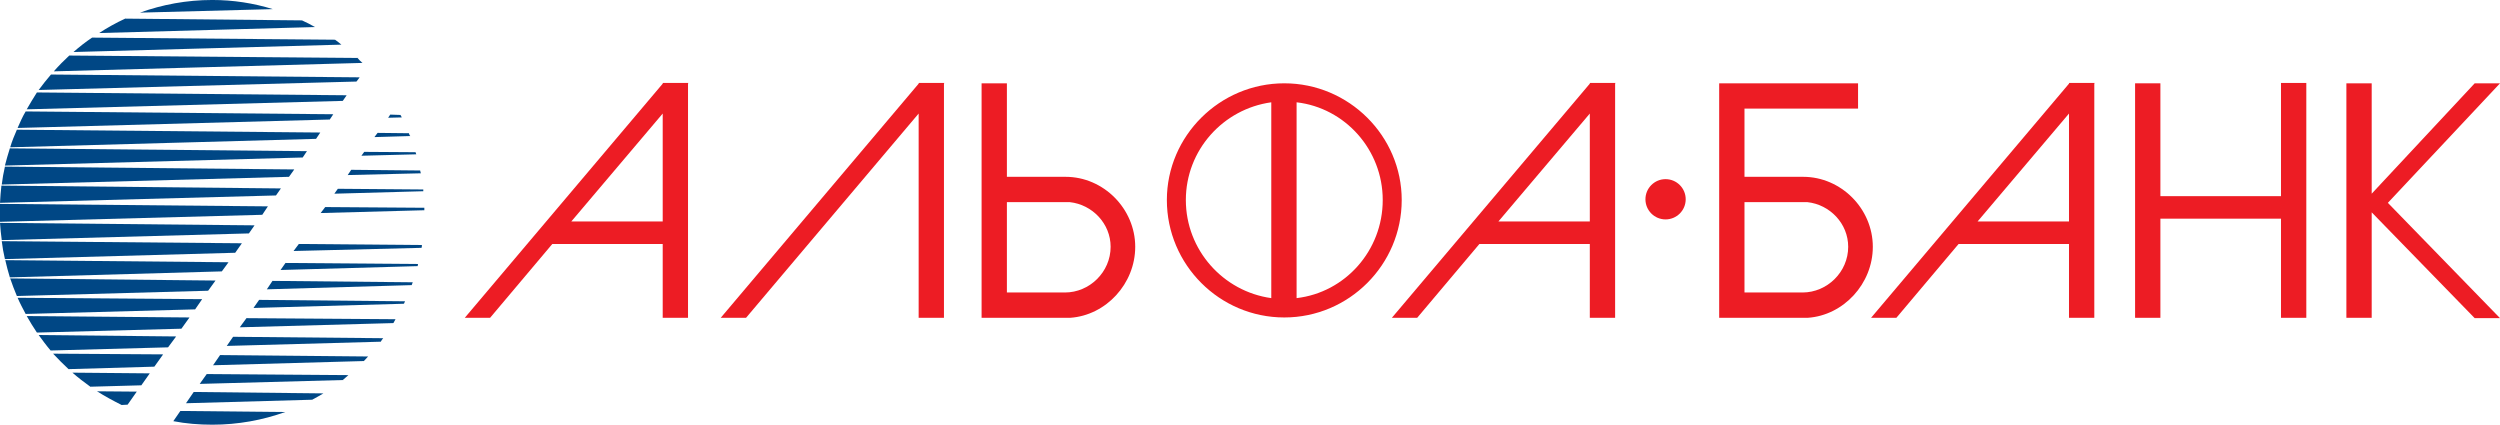 <?xml version="1.0" encoding="UTF-8"?>
<svg xmlns="http://www.w3.org/2000/svg" xmlns:xlink="http://www.w3.org/1999/xlink" width="649.72pt" height="110.37pt" viewBox="0 0 649.72 110.37" version="1.1">
<defs>
<clipPath id="clip1">
  <path d="M 45 106 L 75 106 L 75 110.371 L 45 110.371 Z M 45 106 "/>
</clipPath>
<clipPath id="clip2">
  <path d="M 609 21 L 649.719 21 L 649.719 83 L 609 83 Z M 609 21 "/>
</clipPath>
</defs>
<g id="surface1">
<path style=" stroke:none;fill-rule:nonzero;fill:rgb(0%,27.8%,52.199%);fill-opacity:1;" d="M 69.621 53.629 L 0 52.988 C 0 53.723 0 54.453 0 55.184 C 0 56.004 0 56.828 0 57.648 L 68.16 55.824 L 69.621 53.629 "/>
<path style=" stroke:none;fill-rule:nonzero;fill:rgb(0%,27.8%,52.199%);fill-opacity:1;" d="M 110.281 53.996 L 84.516 53.812 L 83.328 55.367 L 110.281 54.637 C 110.281 54.453 110.281 54.27 110.281 53.996 "/>
<path style=" stroke:none;fill-rule:nonzero;fill:rgb(0%,27.8%,52.199%);fill-opacity:1;" d="M 100.871 30.605 L 101.418 29.781 L 104.07 29.875 C 104.16 30.055 104.344 30.332 104.434 30.512 L 100.871 30.605 "/>
<path style=" stroke:none;fill-rule:nonzero;fill:rgb(0%,27.8%,52.199%);fill-opacity:1;" d="M 97.309 35.629 L 98.129 34.535 L 106.262 34.625 C 106.352 34.898 106.445 35.172 106.629 35.355 L 97.309 35.629 "/>
<path style=" stroke:none;fill-rule:nonzero;fill:rgb(0%,27.8%,52.199%);fill-opacity:1;" d="M 93.926 40.473 L 94.656 39.469 L 107.996 39.559 C 108.09 39.742 108.09 39.926 108.18 40.105 L 93.926 40.473 "/>
<path style=" stroke:none;fill-rule:nonzero;fill:rgb(0%,27.8%,52.199%);fill-opacity:1;" d="M 90.363 45.496 L 91.277 44.129 L 109.188 44.309 C 109.277 44.586 109.277 44.766 109.367 45.039 L 90.363 45.496 "/>
<path style=" stroke:none;fill-rule:nonzero;fill:rgb(0%,27.8%,52.199%);fill-opacity:1;" d="M 86.891 50.34 L 87.805 49.062 L 110.008 49.242 C 110.008 49.426 110.008 49.609 110.008 49.699 L 86.891 50.34 "/>
<path style=" stroke:none;fill-rule:nonzero;fill:rgb(0%,27.8%,52.199%);fill-opacity:1;" d="M 76.293 65.234 L 77.664 63.406 L 109.645 63.68 C 109.645 63.953 109.645 64.137 109.551 64.41 L 76.293 65.234 "/>
<path style=" stroke:none;fill-rule:nonzero;fill:rgb(0%,27.8%,52.199%);fill-opacity:1;" d="M 72.914 70.168 L 74.191 68.34 L 108.637 68.613 C 108.637 68.797 108.547 68.98 108.547 69.164 L 72.914 70.168 "/>
<path style=" stroke:none;fill-rule:nonzero;fill:rgb(0%,27.8%,52.199%);fill-opacity:1;" d="M 69.348 75.191 L 70.812 73 L 107.266 73.363 C 107.176 73.641 107.086 73.914 106.992 74.098 L 69.348 75.191 "/>
<path style=" stroke:none;fill-rule:nonzero;fill:rgb(0%,27.8%,52.199%);fill-opacity:1;" d="M 65.879 80.035 L 67.34 77.934 L 105.258 78.301 C 105.164 78.48 105.074 78.758 104.984 78.938 L 65.879 80.035 "/>
<path style=" stroke:none;fill-rule:nonzero;fill:rgb(0%,27.8%,52.199%);fill-opacity:1;" d="M 62.312 85.062 L 64.051 82.684 L 102.789 82.961 C 102.605 83.324 102.426 83.598 102.242 83.965 L 62.312 85.062 "/>
<path style=" stroke:none;fill-rule:nonzero;fill:rgb(0%,27.8%,52.199%);fill-opacity:1;" d="M 58.934 89.902 L 60.578 87.527 L 99.594 87.895 C 99.316 88.168 99.137 88.531 98.953 88.805 L 58.934 89.902 "/>
<path style=" stroke:none;fill-rule:nonzero;fill:rgb(0%,27.8%,52.199%);fill-opacity:1;" d="M 55.371 94.926 L 57.195 92.277 L 95.664 92.645 C 95.297 93.012 94.934 93.465 94.566 93.832 L 55.371 94.926 "/>
<path style=" stroke:none;fill-rule:nonzero;fill:rgb(0%,27.8%,52.199%);fill-opacity:1;" d="M 51.898 99.77 L 53.727 97.211 L 90.547 97.488 C 90.09 97.945 89.543 98.309 89.086 98.766 L 51.898 99.77 "/>
<path style=" stroke:none;fill-rule:nonzero;fill:rgb(0%,27.8%,52.199%);fill-opacity:1;" d="M 48.336 104.797 L 50.344 101.871 L 84.059 102.238 C 83.145 102.785 82.141 103.336 81.137 103.883 L 48.336 104.797 "/>
<g clip-path="url(#clip1)" clip-rule="nonzero">
<path style=" stroke:none;fill-rule:nonzero;fill:rgb(0%,27.8%,52.199%);fill-opacity:1;" d="M 46.871 106.805 L 45.043 109.457 C 48.336 110.098 51.715 110.371 55.188 110.371 C 61.855 110.371 68.254 109.184 74.102 107.082 L 46.871 106.805 "/>
</g>
<path style=" stroke:none;fill-rule:nonzero;fill:rgb(0%,27.8%,52.199%);fill-opacity:1;" d="M 66.152 58.562 L 0 57.922 C 0.09 59.477 0.273 60.938 0.457 62.402 L 64.688 60.664 L 66.152 58.562 "/>
<path style=" stroke:none;fill-rule:nonzero;fill:rgb(0%,27.8%,52.199%);fill-opacity:1;" d="M 36.363 3.285 L 70.902 2.371 C 65.879 0.816 60.578 -0.004 55.188 -0.004 C 48.516 -0.004 42.211 1.184 36.363 3.285 "/>
<path style=" stroke:none;fill-rule:nonzero;fill:rgb(0%,27.8%,52.199%);fill-opacity:1;" d="M 62.863 63.223 L 0.457 62.676 C 0.641 64.227 0.914 65.781 1.277 67.336 L 61.125 65.691 L 62.863 63.223 "/>
<path style=" stroke:none;fill-rule:nonzero;fill:rgb(0%,27.8%,52.199%);fill-opacity:1;" d="M 78.484 5.297 L 32.527 4.84 C 30.152 5.934 27.867 7.215 25.766 8.586 L 81.867 7.031 C 80.77 6.391 79.672 5.844 78.484 5.297 "/>
<path style=" stroke:none;fill-rule:nonzero;fill:rgb(0%,27.8%,52.199%);fill-opacity:1;" d="M 59.391 68.156 L 1.371 67.609 C 1.734 69.164 2.102 70.625 2.559 72.086 L 57.652 70.531 L 59.391 68.156 "/>
<path style=" stroke:none;fill-rule:nonzero;fill:rgb(0%,27.8%,52.199%);fill-opacity:1;" d="M 87.074 10.32 L 23.938 9.773 C 22.293 10.867 20.648 12.148 19.098 13.52 L 88.719 11.602 C 88.172 11.145 87.621 10.688 87.074 10.32 "/>
<path style=" stroke:none;fill-rule:nonzero;fill:rgb(0%,27.8%,52.199%);fill-opacity:1;" d="M 56.008 72.91 L 2.648 72.359 C 3.199 73.914 3.746 75.469 4.387 76.93 L 54.09 75.559 L 56.008 72.91 "/>
<path style=" stroke:none;fill-rule:nonzero;fill:rgb(0%,27.8%,52.199%);fill-opacity:1;" d="M 92.922 15.07 L 18 14.434 C 16.629 15.711 15.258 17.082 13.98 18.543 L 94.203 16.352 C 93.746 15.984 93.289 15.527 92.922 15.07 "/>
<path style=" stroke:none;fill-rule:nonzero;fill:rgb(0%,27.8%,52.199%);fill-opacity:1;" d="M 52.535 77.75 L 4.57 77.387 C 5.207 78.848 5.938 80.219 6.668 81.59 L 50.711 80.402 L 52.535 77.75 "/>
<path style=" stroke:none;fill-rule:nonzero;fill:rgb(0%,27.8%,52.199%);fill-opacity:1;" d="M 93.469 20.098 L 13.25 19.367 C 12.152 20.645 11.055 22.016 10.051 23.387 L 92.648 21.195 L 93.469 20.098 "/>
<path style=" stroke:none;fill-rule:nonzero;fill:rgb(0%,27.8%,52.199%);fill-opacity:1;" d="M 49.246 82.504 L 6.945 82.137 C 7.766 83.598 8.68 85.062 9.594 86.43 L 47.145 85.426 L 49.246 82.504 "/>
<path style=" stroke:none;fill-rule:nonzero;fill:rgb(0%,27.8%,52.199%);fill-opacity:1;" d="M 90.09 24.758 L 9.594 24.027 C 8.68 25.488 7.766 26.949 6.945 28.41 L 89.086 26.219 L 90.09 24.758 "/>
<path style=" stroke:none;fill-rule:nonzero;fill:rgb(0%,27.8%,52.199%);fill-opacity:1;" d="M 45.777 87.438 L 10.051 87.07 C 11.055 88.441 12.059 89.812 13.156 91.09 L 43.676 90.27 L 45.777 87.438 "/>
<path style=" stroke:none;fill-rule:nonzero;fill:rgb(0%,27.8%,52.199%);fill-opacity:1;" d="M 86.617 29.691 L 6.668 28.961 C 5.848 30.332 5.207 31.793 4.57 33.254 L 85.703 31.062 L 86.617 29.691 "/>
<path style=" stroke:none;fill-rule:nonzero;fill:rgb(0%,27.8%,52.199%);fill-opacity:1;" d="M 42.395 92.098 L 13.797 91.914 C 15.074 93.285 16.445 94.656 17.816 95.934 L 40.109 95.293 L 42.395 92.098 "/>
<path style=" stroke:none;fill-rule:nonzero;fill:rgb(0%,27.8%,52.199%);fill-opacity:1;" d="M 83.238 34.441 L 4.387 33.711 C 3.746 35.172 3.105 36.727 2.648 38.281 L 82.141 36.086 L 83.238 34.441 "/>
<path style=" stroke:none;fill-rule:nonzero;fill:rgb(0%,27.8%,52.199%);fill-opacity:1;" d="M 38.922 97.031 L 18.82 96.848 C 20.285 98.125 21.93 99.406 23.48 100.504 L 36.73 100.137 L 38.922 97.031 "/>
<path style=" stroke:none;fill-rule:nonzero;fill:rgb(0%,27.8%,52.199%);fill-opacity:1;" d="M 79.766 39.285 L 2.559 38.555 C 2.102 40.016 1.645 41.57 1.277 43.031 L 78.668 40.93 L 79.766 39.285 "/>
<path style=" stroke:none;fill-rule:nonzero;fill:rgb(0%,27.8%,52.199%);fill-opacity:1;" d="M 35.543 101.781 L 25.219 101.691 C 27.227 102.969 29.422 104.156 31.613 105.254 L 33.168 105.164 L 35.543 101.781 "/>
<path style=" stroke:none;fill-rule:nonzero;fill:rgb(0%,27.8%,52.199%);fill-opacity:1;" d="M 76.477 44.035 L 1.277 43.305 C 0.914 44.859 0.641 46.41 0.457 47.965 L 75.105 45.953 L 76.477 44.035 "/>
<path style=" stroke:none;fill-rule:nonzero;fill:rgb(0%,27.8%,52.199%);fill-opacity:1;" d="M 73.004 48.969 L 0.367 48.238 C 0.184 49.699 0.09 51.254 0 52.715 L 71.723 50.797 L 73.004 48.969 "/>
<path style=" stroke:none;fill-rule:nonzero;fill:rgb(92.899%,10.999%,14.099%);fill-opacity:1;" d="M 308.188 51.984 C 308.188 64.961 317.871 75.742 330.391 77.477 L 330.391 26.586 C 317.871 28.32 308.188 39.012 308.188 51.984 Z M 359.355 51.984 C 359.355 38.918 349.578 28.047 336.969 26.586 L 336.969 77.477 C 349.578 76.016 359.355 65.141 359.355 51.984 Z M 333.77 21.652 C 350.582 21.652 364.289 35.355 364.289 51.984 C 364.289 68.797 350.582 82.504 333.77 82.504 C 316.961 82.504 303.254 68.797 303.254 51.984 C 303.254 35.355 316.961 21.652 333.77 21.652 "/>
<path style=" stroke:none;fill-rule:nonzero;fill:rgb(92.899%,10.999%,14.099%);fill-opacity:1;" d="M 592.801 50.98 L 561.461 50.98 L 561.461 21.652 L 554.883 21.652 L 554.883 82.594 L 561.461 82.594 L 561.461 56.828 L 592.801 56.828 L 592.801 82.594 L 599.383 82.594 L 599.383 21.559 L 592.801 21.559 L 592.801 50.98 "/>
<g clip-path="url(#clip2)" clip-rule="nonzero">
<path style=" stroke:none;fill-rule:nonzero;fill:rgb(92.899%,10.999%,14.099%);fill-opacity:1;" d="M 616.375 55.184 L 616.375 82.594 L 609.797 82.594 L 609.797 21.652 L 616.375 21.652 L 616.375 50.34 L 643.145 21.652 L 649.723 21.652 L 620.578 52.715 L 649.723 82.684 L 643.145 82.684 L 616.375 55.184 "/>
</g>
<path style=" stroke:none;fill-rule:nonzero;fill:rgb(92.899%,10.999%,14.099%);fill-opacity:1;" d="M 295.031 64.137 C 295.031 54.27 286.809 45.953 276.938 45.953 L 261.68 45.953 L 261.68 21.652 L 255.102 21.652 L 255.102 82.594 L 278.129 82.594 C 287.445 81.953 295.031 73.73 295.031 64.137 Z M 261.68 76.016 L 261.68 52.535 L 278.035 52.535 C 283.883 53.172 288.637 58.105 288.637 64.137 C 288.637 70.715 283.152 76.016 276.758 76.016 L 261.68 76.016 "/>
<path style=" stroke:none;fill-rule:nonzero;fill:rgb(92.899%,10.999%,14.099%);fill-opacity:1;" d="M 451.637 21.652 L 446.793 21.652 L 446.793 82.594 L 469.82 82.594 C 479.137 81.953 486.723 73.73 486.723 64.137 C 486.723 54.27 478.5 45.953 468.633 45.953 L 453.371 45.953 L 453.371 28.23 L 482.887 28.23 L 482.887 21.652 Z M 453.371 76.016 L 453.371 52.535 L 469.727 52.535 C 475.574 53.172 480.324 58.105 480.324 64.137 C 480.324 70.715 474.844 76.016 468.449 76.016 L 453.371 76.016 "/>
<path style=" stroke:none;fill-rule:nonzero;fill:rgb(92.899%,10.999%,14.099%);fill-opacity:1;" d="M 143.539 63.406 L 172.23 63.406 L 172.23 82.594 L 178.809 82.594 L 178.809 21.742 L 178.898 21.559 L 172.32 21.559 L 172.23 21.652 L 172.23 21.742 L 120.789 82.594 L 127.367 82.594 Z M 172.23 57.559 L 148.473 57.559 L 172.23 29.508 Z M 172.23 57.559 "/>
<path style=" stroke:none;fill-rule:nonzero;fill:rgb(92.899%,10.999%,14.099%);fill-opacity:1;" d="M 384.48 63.406 L 413.172 63.406 L 413.172 82.594 L 419.75 82.594 L 419.75 21.742 L 419.84 21.559 L 413.262 21.559 L 413.172 21.652 L 413.172 21.742 L 361.73 82.594 L 368.309 82.594 Z M 413.172 57.559 L 389.414 57.559 L 413.172 29.508 Z M 413.172 57.559 "/>
<path style=" stroke:none;fill-rule:nonzero;fill:rgb(92.899%,10.999%,14.099%);fill-opacity:1;" d="M 509.016 63.406 L 537.707 63.406 L 537.707 82.594 L 544.285 82.594 L 544.285 21.742 L 544.375 21.559 L 537.797 21.559 L 537.707 21.652 L 537.707 21.742 L 486.266 82.594 L 492.844 82.594 Z M 537.707 57.559 L 513.949 57.559 L 537.707 29.508 Z M 537.707 57.559 "/>
<path style=" stroke:none;fill-rule:nonzero;fill:rgb(92.899%,10.999%,14.099%);fill-opacity:1;" d="M 238.84 21.559 L 245.418 21.559 L 245.324 21.742 L 245.324 82.594 L 238.746 82.594 L 238.746 29.508 L 193.887 82.594 L 187.305 82.594 L 238.746 21.742 L 238.746 21.652 L 238.84 21.559 "/>
<path style=" stroke:none;fill-rule:nonzero;fill:rgb(92.899%,10.999%,14.099%);fill-opacity:1;" d="M 432.859 57.023 C 435.75 57.023 438.094 54.68 438.094 51.789 C 438.094 48.902 435.75 46.559 432.859 46.559 C 429.969 46.559 427.629 48.902 427.629 51.789 C 427.629 54.68 429.969 57.023 432.859 57.023 "/>
</g>
</svg>
